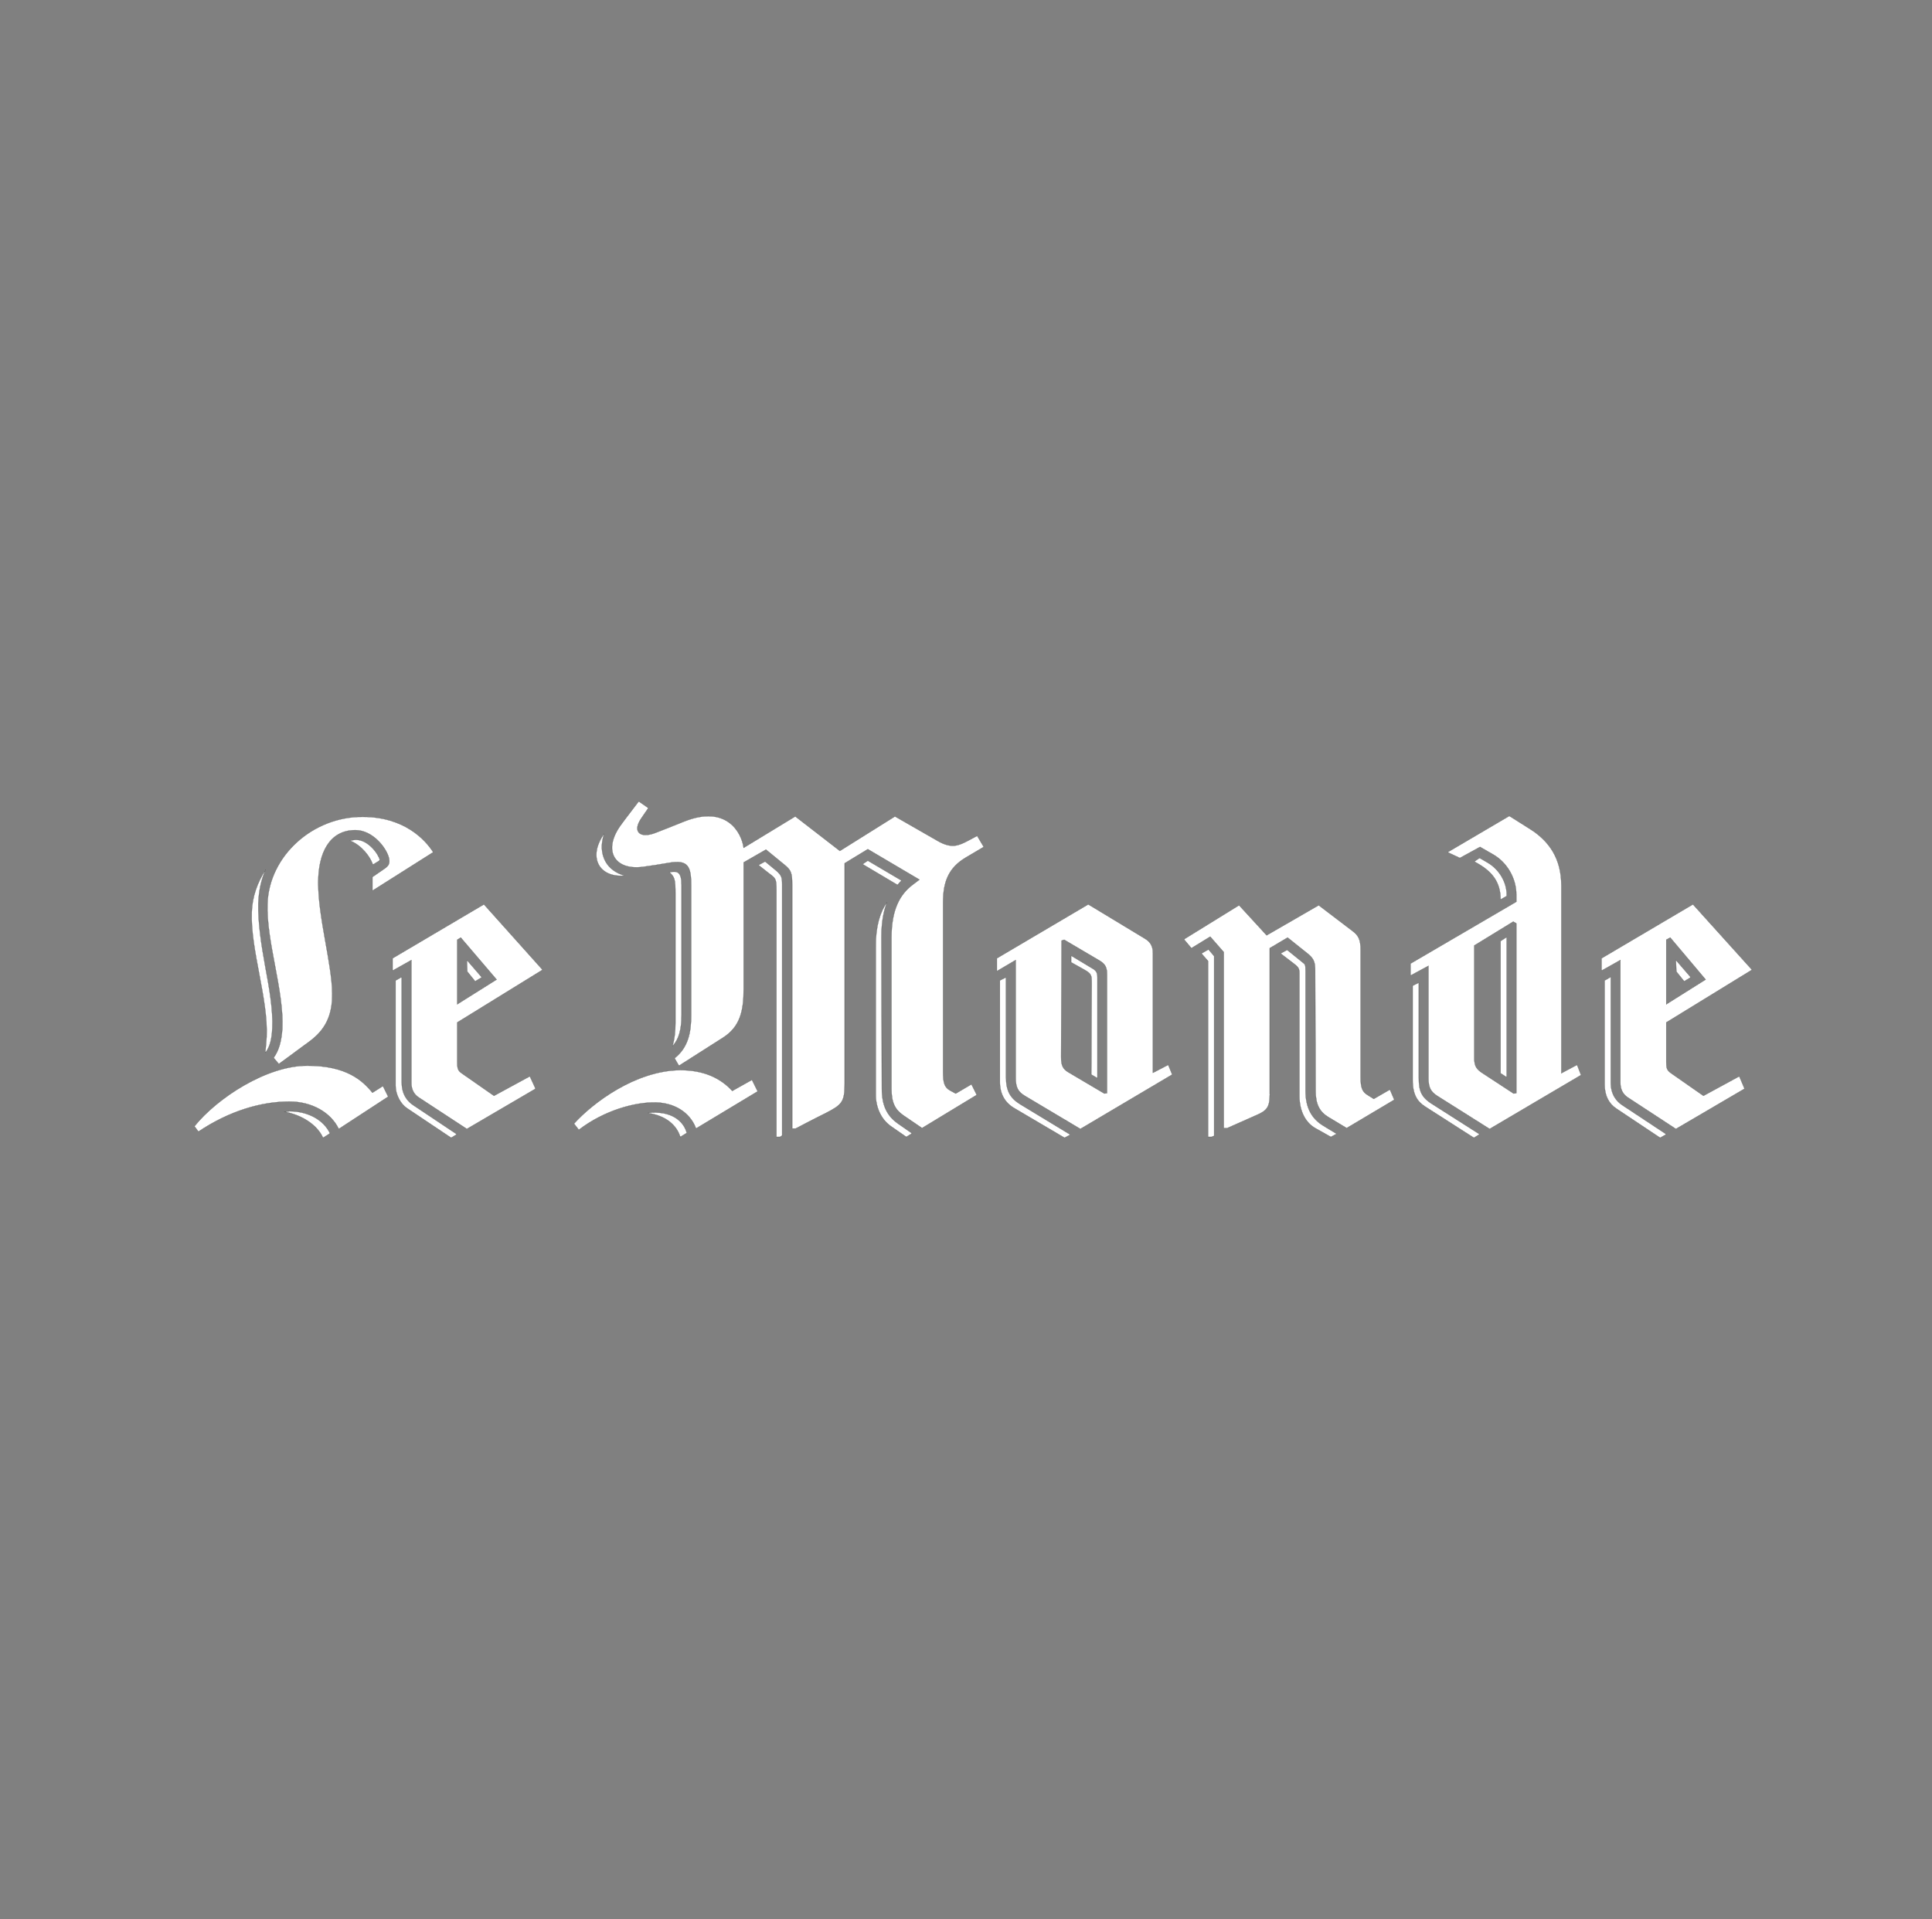 <?xml version="1.0" encoding="UTF-8" standalone="no"?>
<svg width="151px" height="150px" viewBox="0 0 151 150" version="1.1" xmlns="http://www.w3.org/2000/svg" xmlns:xlink="http://www.w3.org/1999/xlink" xmlns:sketch="http://www.bohemiancoding.com/sketch/ns">
    <rect x="0" y="0" width="151" height="150" fill="#808080" stroke="none"/>
    <!-- Generator: Sketch 3.3.3 (12072) - http://www.bohemiancoding.com/sketch -->
    <title>Le Monde</title>
    <desc>Created with Sketch.</desc>
    <defs></defs>
    <g id="Page-1" stroke="none" stroke-width="1" fill="none" fill-rule="evenodd" sketch:type="MSPage">
        <g id="Companies" sketch:type="MSArtboardGroup" transform="translate(-1400, -420)">
            <g id="Le-Monde" sketch:type="MSLayerGroup" transform="translate(1400, 420)">
                <rect id="BG" opacity="0" fill="#D8D8D8" sketch:type="MSShapeGroup" x="0" y="0" width="150" height="150"></rect>
                <g id="Imported-Layers" transform="translate(15, 62)" sketch:type="MSShapeGroup">
                    <path d="M22.653,14.379 L21.489,13.032 L21.525,13.931 L22.14,14.692 L22.653,14.379 L22.653,14.379 Z M10.792,26.575 C10.28,25.504 9.05,24.848 7.615,24.848 C7.479,24.88 7.342,24.88 7.206,24.88 C8.606,25.125 9.803,25.921 10.247,26.92 L10.792,26.575 L10.792,26.575 Z M15.338,23.707 L14.929,22.878 L14.109,23.398 C13.321,22.429 12.056,21.288 9.05,21.288 C5.873,21.256 1.977,23.812 0.199,26.021 L0.507,26.437 C2.932,24.812 5.429,24.089 7.615,24.089 C9.391,24.089 10.86,24.949 11.477,26.228 L15.338,23.707 L15.338,23.707 Z M6.281,18.353 C6.35,16.936 6.042,15.208 5.734,13.55 C5.429,11.859 5.154,10.132 5.189,8.612 C5.222,7.68 5.394,6.78 5.769,5.951 C5.121,6.951 4.71,8.093 4.676,9.303 C4.573,12.238 5.974,16.074 5.838,19.044 C5.803,19.494 5.769,19.941 5.734,20.253 L5.803,20.186 C6.078,19.803 6.249,19.217 6.281,18.353 L6.281,18.353 Z M20.704,26.645 L17.286,24.364 C16.875,24.089 16.399,23.57 16.399,22.604 L16.399,14.347 L16.056,14.554 L15.918,14.622 L15.918,22.846 C15.918,23.535 16.295,24.261 16.807,24.606 L20.261,26.92 L20.704,26.645 L20.704,26.645 Z M18.859,4.603 C18.243,3.635 16.602,1.84 13.356,1.84 C9.459,1.805 6.042,4.88 5.906,8.612 C5.803,11.582 7.206,15.416 7.067,18.388 C6.999,19.389 6.794,20.115 6.385,20.667 L6.794,21.15 L9.188,19.389 C10.348,18.526 11,17.455 10.964,15.59 C10.928,13.274 9.871,9.715 9.871,6.989 C9.871,4.638 10.759,2.876 12.777,2.876 C14.142,2.876 15.235,4.292 15.406,5.088 C15.474,5.466 15.406,5.642 15.065,5.881 L14.109,6.54 L14.109,7.609 L18.859,4.603 L18.859,4.603 Z M27.402,13.793 L22.822,8.679 L15.682,12.894 L15.682,13.86 L17.151,13.032 L17.151,22.604 C17.151,23.152 17.354,23.499 17.695,23.744 L21.489,26.228 L26.856,23.086 L26.411,22.117 L23.61,23.64 L21.08,21.876 C20.772,21.668 20.737,21.463 20.737,21.014 L20.737,17.904 L27.402,13.793 L27.402,13.793 Z M14.69,5.224 C14.587,4.743 13.765,3.635 12.845,3.635 C12.637,3.635 12.501,3.672 12.365,3.705 C13.253,4.051 13.937,4.95 14.142,5.571 L14.654,5.262 L14.654,5.224 L14.69,5.224 L14.69,5.224 Z M23.813,14.554 L20.737,16.487 L20.737,11.442 L21.012,11.272 L23.813,14.554 L23.813,14.554 Z" id="Fill-1" fill="#FFFFFF"></path>
                    <path d="M22.653,14.379 L21.489,13.032 L21.525,13.931 L22.14,14.692 L22.653,14.379 L22.653,14.379 Z M10.792,26.575 C10.28,25.504 9.05,24.848 7.615,24.848 C7.479,24.88 7.342,24.88 7.206,24.88 C8.606,25.125 9.803,25.921 10.247,26.92 L10.792,26.575 L10.792,26.575 Z M15.338,23.707 L14.929,22.878 L14.109,23.398 C13.321,22.429 12.056,21.288 9.05,21.288 C5.873,21.256 1.977,23.812 0.199,26.021 L0.507,26.437 C2.932,24.812 5.429,24.089 7.615,24.089 C9.391,24.089 10.86,24.949 11.477,26.228 L15.338,23.707 L15.338,23.707 Z M6.281,18.353 C6.35,16.936 6.042,15.208 5.734,13.55 C5.429,11.859 5.154,10.132 5.189,8.612 C5.222,7.68 5.394,6.78 5.769,5.951 C5.121,6.951 4.71,8.093 4.676,9.303 C4.573,12.238 5.974,16.074 5.838,19.044 C5.803,19.494 5.769,19.941 5.734,20.253 L5.803,20.186 C6.078,19.803 6.249,19.217 6.281,18.353 L6.281,18.353 Z M20.704,26.645 L17.286,24.364 C16.875,24.089 16.399,23.57 16.399,22.604 L16.399,14.347 L16.056,14.554 L15.918,14.622 L15.918,22.846 C15.918,23.535 16.295,24.261 16.807,24.606 L20.261,26.92 L20.704,26.645 L20.704,26.645 Z M18.859,4.603 C18.243,3.635 16.602,1.84 13.356,1.84 C9.459,1.805 6.042,4.88 5.906,8.612 C5.803,11.582 7.206,15.416 7.067,18.388 C6.999,19.389 6.794,20.115 6.385,20.667 L6.794,21.15 L9.188,19.389 C10.348,18.526 11,17.455 10.964,15.59 C10.928,13.274 9.871,9.715 9.871,6.989 C9.871,4.638 10.759,2.876 12.777,2.876 C14.142,2.876 15.235,4.292 15.406,5.088 C15.474,5.466 15.406,5.642 15.065,5.881 L14.109,6.54 L14.109,7.609 L18.859,4.603 L18.859,4.603 Z M27.402,13.793 L22.822,8.679 L15.682,12.894 L15.682,13.86 L17.151,13.032 L17.151,22.604 C17.151,23.152 17.354,23.499 17.695,23.744 L21.489,26.228 L26.856,23.086 L26.411,22.117 L23.61,23.64 L21.08,21.876 C20.772,21.668 20.737,21.463 20.737,21.014 L20.737,17.904 L27.402,13.793 L27.402,13.793 Z M14.69,5.224 C14.587,4.743 13.765,3.635 12.845,3.635 C12.637,3.635 12.501,3.672 12.365,3.705 C13.253,4.051 13.937,4.95 14.142,5.571 L14.654,5.262 L14.654,5.224 L14.69,5.224 L14.69,5.224 Z M23.813,14.554 L20.737,16.487 L20.737,11.442 L21.012,11.272 L23.813,14.554 L23.813,14.554 Z" id="Fill-2" fill="#FFFFFF"></path>
                    <path d="M22.653,14.379 L21.489,13.032 L21.525,13.931 L22.14,14.692 L22.653,14.379 L22.653,14.379 Z M10.792,26.575 C10.28,25.504 9.05,24.848 7.615,24.848 C7.479,24.88 7.342,24.88 7.206,24.88 C8.606,25.125 9.803,25.921 10.247,26.92 L10.792,26.575 L10.792,26.575 Z M15.338,23.707 L14.929,22.878 L14.109,23.398 C13.321,22.429 12.056,21.288 9.05,21.288 C5.873,21.256 1.977,23.812 0.199,26.021 L0.507,26.437 C2.932,24.812 5.429,24.089 7.615,24.089 C9.391,24.089 10.86,24.949 11.477,26.228 L15.338,23.707 L15.338,23.707 Z M6.281,18.353 C6.35,16.936 6.042,15.208 5.734,13.55 C5.429,11.859 5.154,10.132 5.189,8.612 C5.222,7.68 5.394,6.78 5.769,5.951 C5.121,6.951 4.71,8.093 4.676,9.303 C4.573,12.238 5.974,16.074 5.838,19.044 C5.803,19.494 5.769,19.941 5.734,20.253 L5.803,20.186 C6.078,19.803 6.249,19.217 6.281,18.353 L6.281,18.353 Z M20.704,26.645 L17.286,24.364 C16.875,24.089 16.399,23.57 16.399,22.604 L16.399,14.347 L16.056,14.554 L15.918,14.622 L15.918,22.846 C15.918,23.535 16.295,24.261 16.807,24.606 L20.261,26.92 L20.704,26.645 L20.704,26.645 Z M18.859,4.603 C18.243,3.635 16.602,1.84 13.356,1.84 C9.459,1.805 6.042,4.88 5.906,8.612 C5.803,11.582 7.206,15.416 7.067,18.388 C6.999,19.389 6.794,20.115 6.385,20.667 L6.794,21.15 L9.188,19.389 C10.348,18.526 11,17.455 10.964,15.59 C10.928,13.274 9.871,9.715 9.871,6.989 C9.871,4.638 10.759,2.876 12.777,2.876 C14.142,2.876 15.235,4.292 15.406,5.088 C15.474,5.466 15.406,5.642 15.065,5.881 L14.109,6.54 L14.109,7.609 L18.859,4.603 L18.859,4.603 Z M27.402,13.793 L22.822,8.679 L15.682,12.894 L15.682,13.86 L17.151,13.032 L17.151,22.604 C17.151,23.152 17.354,23.499 17.695,23.744 L21.489,26.228 L26.856,23.086 L26.411,22.117 L23.61,23.64 L21.08,21.876 C20.772,21.668 20.737,21.463 20.737,21.014 L20.737,17.904 L27.402,13.793 L27.402,13.793 Z M14.69,5.224 C14.587,4.743 13.765,3.635 12.845,3.635 C12.637,3.635 12.501,3.672 12.365,3.705 C13.253,4.051 13.937,4.95 14.142,5.571 L14.654,5.262 L14.654,5.224 L14.69,5.224 L14.69,5.224 Z M23.813,14.554 L20.737,16.487 L20.737,11.442 L21.012,11.272 L23.813,14.554 L23.813,14.554 Z" id="Stroke-3" stroke="#353837" stroke-width="0.021"></path>
                    <path d="M38.168,26.852 C37.895,25.954 37.075,25.192 35.638,24.985 C35.843,24.949 36.048,24.949 36.254,24.949 C38.032,24.985 38.545,26.091 38.644,26.437 L38.68,26.54 L38.168,26.852 L38.168,26.852 Z M39.397,26.195 C39.057,25.23 38.064,24.226 36.287,24.156 C34.613,24.121 32.221,24.78 30.239,26.297 L29.864,25.816 C31.298,24.226 34.647,21.668 38.168,21.635 C40.014,21.635 41.313,22.257 42.234,23.257 L43.771,22.395 L44.216,23.293 L39.397,26.195 L39.397,26.195 Z M37.552,19.768 C37.723,19.217 37.791,18.596 37.791,17.939 L37.791,7.885 C37.791,6.677 37.723,6.54 37.313,6.158 L37.38,6.158 C37.963,6.053 38.269,6.158 38.269,7.194 L38.269,17.283 C38.269,18.459 38.064,19.217 37.552,19.768 L37.552,19.768 Z M32.221,3.153 C31.948,3.946 31.981,4.708 32.322,5.329 C32.63,5.881 33.178,6.26 33.827,6.435 C31.81,6.608 30.921,4.983 32.221,3.153 L32.221,3.153 Z M46.13,26.747 C46.13,26.747 46.027,26.815 45.959,26.852 L45.686,26.852 L45.686,7.576 C45.686,6.643 45.619,6.643 45.072,6.228 L44.284,5.607 L44.799,5.329 C45.207,5.674 45.824,6.158 45.824,6.193 C46.06,6.435 46.13,6.573 46.13,7.127 L46.13,26.782 L46.13,26.747 L46.13,26.747 Z M60.482,5.018 C59.151,5.811 58.707,6.885 58.707,8.541 L58.707,21.773 C58.707,22.604 58.81,22.984 59.253,23.223 L59.698,23.464 L60.927,22.741 L61.339,23.57 L57.065,26.161 L55.597,25.16 C54.948,24.71 54.675,24.156 54.675,23.086 L54.675,11.272 C54.675,9.061 55.357,7.885 56.316,7.159 L56.861,6.745 L52.827,4.364 L51.017,5.466 L51.017,22.671 C51.017,24.121 50.814,24.331 49.548,24.985 C49.548,24.985 48.557,25.472 47.189,26.195 L46.916,26.195 L46.916,7.127 C46.916,6.193 46.813,5.986 46.3,5.571 L44.866,4.396 L43.122,5.399 L43.122,15.278 C43.122,17.006 42.849,18.251 41.481,19.112 L38.064,21.288 L37.723,20.702 C38.784,19.873 39.021,18.7 39.021,17.317 L39.021,7.229 C39.021,5.744 38.815,5.158 37.279,5.431 C36.699,5.536 35.811,5.674 35.263,5.744 C33.006,6.053 32.049,4.431 33.586,2.394 C33.586,2.394 33.963,1.875 34.922,0.629 L35.672,1.149 L35.126,1.945 C34.408,2.981 34.99,3.536 36.152,3.117 C36.699,2.911 37.756,2.494 38.509,2.187 C41.754,0.909 42.95,3.015 43.122,4.259 L47.156,1.805 L50.642,4.501 L54.948,1.805 L58.262,3.705 C59.39,4.364 59.937,4.084 60.722,3.672 L61.372,3.325 L61.886,4.189 L60.482,5.018 L60.482,5.018 Z M55.836,26.852 L54.639,26.021 C53.855,25.472 53.443,24.536 53.443,23.499 L53.443,11.961 C53.443,10.374 53.787,9.265 54.332,8.506 C54.023,9.265 53.888,10.202 53.888,11.272 L53.923,23.086 C53.923,24.364 54.299,25.192 55.188,25.816 L56.28,26.575 L55.836,26.852 L55.836,26.852 Z M55.151,7.159 L52.418,5.536 L52.827,5.262 L55.46,6.815 C55.357,6.919 55.256,7.021 55.151,7.159 L55.151,7.159 Z" id="Fill-4" fill="#FFFFFF"></path>
                    <path d="M38.168,26.852 C37.895,25.954 37.075,25.192 35.638,24.985 C35.843,24.949 36.048,24.949 36.254,24.949 C38.032,24.985 38.545,26.091 38.644,26.437 L38.68,26.54 L38.168,26.852 L38.168,26.852 Z M39.397,26.195 C39.057,25.23 38.064,24.226 36.287,24.156 C34.613,24.121 32.221,24.78 30.239,26.297 L29.864,25.816 C31.298,24.226 34.647,21.668 38.168,21.635 C40.014,21.635 41.313,22.257 42.234,23.257 L43.771,22.395 L44.216,23.293 L39.397,26.195 L39.397,26.195 Z M37.552,19.768 C37.723,19.217 37.791,18.596 37.791,17.939 L37.791,7.885 C37.791,6.677 37.723,6.54 37.313,6.158 L37.38,6.158 C37.963,6.053 38.269,6.158 38.269,7.194 L38.269,17.283 C38.269,18.459 38.064,19.217 37.552,19.768 L37.552,19.768 Z M32.221,3.153 C31.948,3.946 31.981,4.708 32.322,5.329 C32.63,5.881 33.178,6.26 33.827,6.435 C31.81,6.608 30.921,4.983 32.221,3.153 L32.221,3.153 Z M46.13,26.747 C46.13,26.747 46.027,26.815 45.959,26.852 L45.686,26.852 L45.686,7.576 C45.686,6.643 45.619,6.643 45.072,6.228 L44.284,5.607 L44.799,5.329 C45.207,5.674 45.824,6.158 45.824,6.193 C46.06,6.435 46.13,6.573 46.13,7.127 L46.13,26.782 L46.13,26.747 L46.13,26.747 Z M60.482,5.018 C59.151,5.811 58.707,6.885 58.707,8.541 L58.707,21.773 C58.707,22.604 58.81,22.984 59.253,23.223 L59.698,23.464 L60.927,22.741 L61.339,23.57 L57.065,26.161 L55.597,25.16 C54.948,24.71 54.675,24.156 54.675,23.086 L54.675,11.272 C54.675,9.061 55.357,7.885 56.316,7.159 L56.861,6.745 L52.827,4.364 L51.017,5.466 L51.017,22.671 C51.017,24.121 50.814,24.331 49.548,24.985 C49.548,24.985 48.557,25.472 47.189,26.195 L46.916,26.195 L46.916,7.127 C46.916,6.193 46.813,5.986 46.3,5.571 L44.866,4.396 L43.122,5.399 L43.122,15.278 C43.122,17.006 42.849,18.251 41.481,19.112 L38.064,21.288 L37.723,20.702 C38.784,19.873 39.021,18.7 39.021,17.317 L39.021,7.229 C39.021,5.744 38.815,5.158 37.279,5.431 C36.699,5.536 35.811,5.674 35.263,5.744 C33.006,6.053 32.049,4.431 33.586,2.394 C33.586,2.394 33.963,1.875 34.922,0.629 L35.672,1.149 L35.126,1.945 C34.408,2.981 34.99,3.536 36.152,3.117 C36.699,2.911 37.756,2.494 38.509,2.187 C41.754,0.909 42.95,3.015 43.122,4.259 L47.156,1.805 L50.642,4.501 L54.948,1.805 L58.262,3.705 C59.39,4.364 59.937,4.084 60.722,3.672 L61.372,3.325 L61.886,4.189 L60.482,5.018 L60.482,5.018 Z M55.836,26.852 L54.639,26.021 C53.855,25.472 53.443,24.536 53.443,23.499 L53.443,11.961 C53.443,10.374 53.787,9.265 54.332,8.506 C54.023,9.265 53.888,10.202 53.888,11.272 L53.923,23.086 C53.923,24.364 54.299,25.192 55.188,25.816 L56.28,26.575 L55.836,26.852 L55.836,26.852 Z M55.151,7.159 L52.418,5.536 L52.827,5.262 L55.46,6.815 C55.357,6.919 55.256,7.021 55.151,7.159 L55.151,7.159 Z" id="Fill-5" fill="#FFFFFF"></path>
                    <path d="M38.168,26.852 C37.895,25.954 37.075,25.192 35.638,24.985 C35.843,24.949 36.048,24.949 36.254,24.949 C38.032,24.985 38.545,26.091 38.644,26.437 L38.68,26.54 L38.168,26.852 L38.168,26.852 Z M39.397,26.195 C39.057,25.23 38.064,24.226 36.287,24.156 C34.613,24.121 32.221,24.78 30.239,26.297 L29.864,25.816 C31.298,24.226 34.647,21.668 38.168,21.635 C40.014,21.635 41.313,22.257 42.234,23.257 L43.771,22.395 L44.216,23.293 L39.397,26.195 L39.397,26.195 Z M37.552,19.768 C37.723,19.217 37.791,18.596 37.791,17.939 L37.791,7.885 C37.791,6.677 37.723,6.54 37.313,6.158 L37.38,6.158 C37.963,6.053 38.269,6.158 38.269,7.194 L38.269,17.283 C38.269,18.459 38.064,19.217 37.552,19.768 L37.552,19.768 Z M32.221,3.153 C31.948,3.946 31.981,4.708 32.322,5.329 C32.63,5.881 33.178,6.26 33.827,6.435 C31.81,6.608 30.921,4.983 32.221,3.153 L32.221,3.153 Z M46.13,26.747 C46.13,26.747 46.027,26.815 45.959,26.852 L45.686,26.852 L45.686,7.576 C45.686,6.643 45.619,6.643 45.072,6.228 L44.284,5.607 L44.799,5.329 C45.207,5.674 45.824,6.158 45.824,6.193 C46.06,6.435 46.13,6.573 46.13,7.127 L46.13,26.782 L46.13,26.747 L46.13,26.747 Z M60.482,5.018 C59.151,5.811 58.707,6.885 58.707,8.541 L58.707,21.773 C58.707,22.604 58.81,22.984 59.253,23.223 L59.698,23.464 L60.927,22.741 L61.339,23.57 L57.065,26.161 L55.597,25.16 C54.948,24.71 54.675,24.156 54.675,23.086 L54.675,11.272 C54.675,9.061 55.357,7.885 56.316,7.159 L56.861,6.745 L52.827,4.364 L51.017,5.466 L51.017,22.671 C51.017,24.121 50.814,24.331 49.548,24.985 C49.548,24.985 48.557,25.472 47.189,26.195 L46.916,26.195 L46.916,7.127 C46.916,6.193 46.813,5.986 46.3,5.571 L44.866,4.396 L43.122,5.399 L43.122,15.278 C43.122,17.006 42.849,18.251 41.481,19.112 L38.064,21.288 L37.723,20.702 C38.784,19.873 39.021,18.7 39.021,17.317 L39.021,7.229 C39.021,5.744 38.815,5.158 37.279,5.431 C36.699,5.536 35.811,5.674 35.263,5.744 C33.006,6.053 32.049,4.431 33.586,2.394 C33.586,2.394 33.963,1.875 34.922,0.629 L35.672,1.149 L35.126,1.945 C34.408,2.981 34.99,3.536 36.152,3.117 C36.699,2.911 37.756,2.494 38.509,2.187 C41.754,0.909 42.95,3.015 43.122,4.259 L47.156,1.805 L50.642,4.501 L54.948,1.805 L58.262,3.705 C59.39,4.364 59.937,4.084 60.722,3.672 L61.372,3.325 L61.886,4.189 L60.482,5.018 L60.482,5.018 Z M55.836,26.852 L54.639,26.021 C53.855,25.472 53.443,24.536 53.443,23.499 L53.443,11.961 C53.443,10.374 53.787,9.265 54.332,8.506 C54.023,9.265 53.888,10.202 53.888,11.272 L53.923,23.086 C53.923,24.364 54.299,25.192 55.188,25.816 L56.28,26.575 L55.836,26.852 L55.836,26.852 Z M55.151,7.159 L52.418,5.536 L52.827,5.262 L55.46,6.815 C55.357,6.919 55.256,7.021 55.151,7.159 L55.151,7.159 Z" id="Stroke-6" stroke="#353837" stroke-width="0.021"></path>
                    <path d="M70.771,22.257 L70.771,14.379 C70.771,13.966 70.635,13.828 70.326,13.656 L68.718,12.688 L68.718,13.207 L69.642,13.723 C70.326,14.105 70.326,14.173 70.326,14.899 L70.291,21.979 L70.771,22.257 L70.771,22.257 Z M68.652,26.677 L64.721,24.293 C63.936,23.812 63.628,23.223 63.628,22.187 L63.628,14.379 L63.286,14.554 L63.148,14.622 L63.148,22.567 C63.148,23.499 63.558,24.191 64.277,24.606 L68.204,26.92 L68.652,26.677 L68.652,26.677 Z M76.615,21.979 L76.306,21.221 L75.109,21.843 L75.109,12.478 C75.109,11.997 74.941,11.617 74.46,11.342 L70.055,8.679 L62.912,12.894 L62.912,13.898 L64.381,13.032 L64.381,22.187 C64.381,23.016 64.585,23.328 65.096,23.64 L69.44,26.228 L76.615,21.979 L76.615,21.979 Z M79.894,26.782 L79.894,12.723 L79.452,12.203 L78.904,12.515 L79.415,13.102 L79.415,26.852 L79.692,26.852 C79.761,26.815 79.862,26.782 79.862,26.782 L79.894,26.782 L79.894,26.782 Z M89.464,26.61 L88.437,25.988 C87.516,25.433 87.037,24.571 87.037,23.257 L87.037,13.898 C87.037,13.344 87.003,13.379 86.798,13.207 C86.798,13.207 86.081,12.621 85.6,12.238 L85.089,12.515 L86.081,13.274 C86.627,13.688 86.558,13.723 86.558,14.554 L86.558,23.64 C86.558,24.88 87.069,25.746 87.79,26.161 L89.02,26.852 L89.464,26.61 L89.464,26.61 Z M93.972,23.949 L93.632,23.152 L92.371,23.882 L91.924,23.602 C91.444,23.328 91.343,22.984 91.343,22.155 L91.343,12.238 C91.343,11.442 91.173,11.097 90.694,10.75 L88.065,8.749 L83.997,11.097 L81.842,8.749 L77.536,11.409 L78.118,12.101 L79.588,11.2 L80.647,12.411 L80.647,26.161 L80.921,26.161 C82.629,25.4 83.178,25.16 83.178,25.16 C83.997,24.812 84.238,24.536 84.238,23.57 C84.238,23.602 84.238,22.637 84.238,12.101 L85.637,11.272 L87.276,12.583 C87.724,12.964 87.79,13.274 87.79,13.86 L87.825,23.257 C87.825,24.293 88.131,24.88 88.815,25.298 L90.253,26.161 L93.972,23.949 L93.972,23.949 Z M71.524,23.432 L71.316,23.464 L68.513,21.808 C68.037,21.531 67.934,21.221 67.934,20.597 L67.971,11.511 L68.173,11.442 L70.872,13.032 C71.42,13.344 71.524,13.618 71.524,14.205 L71.524,23.432 L71.524,23.432 Z" id="Fill-7" fill="#FFFFFF"></path>
                    <path d="M70.771,22.257 L70.771,14.379 C70.771,13.966 70.635,13.828 70.326,13.656 L68.718,12.688 L68.718,13.207 L69.642,13.723 C70.326,14.105 70.326,14.173 70.326,14.899 L70.291,21.979 L70.771,22.257 L70.771,22.257 Z M68.652,26.677 L64.721,24.293 C63.936,23.812 63.628,23.223 63.628,22.187 L63.628,14.379 L63.286,14.554 L63.148,14.622 L63.148,22.567 C63.148,23.499 63.558,24.191 64.277,24.606 L68.204,26.92 L68.652,26.677 L68.652,26.677 Z M76.615,21.979 L76.306,21.221 L75.109,21.843 L75.109,12.478 C75.109,11.997 74.941,11.617 74.46,11.342 L70.055,8.679 L62.912,12.894 L62.912,13.898 L64.381,13.032 L64.381,22.187 C64.381,23.016 64.585,23.328 65.096,23.64 L69.44,26.228 L76.615,21.979 L76.615,21.979 Z M79.894,26.782 L79.894,12.723 L79.452,12.203 L78.904,12.515 L79.415,13.102 L79.415,26.852 L79.692,26.852 C79.761,26.815 79.862,26.782 79.862,26.782 L79.894,26.782 L79.894,26.782 Z M89.464,26.61 L88.437,25.988 C87.516,25.433 87.037,24.571 87.037,23.257 L87.037,13.898 C87.037,13.344 87.003,13.379 86.798,13.207 C86.798,13.207 86.081,12.621 85.6,12.238 L85.089,12.515 L86.081,13.274 C86.627,13.688 86.558,13.723 86.558,14.554 L86.558,23.64 C86.558,24.88 87.069,25.746 87.79,26.161 L89.02,26.852 L89.464,26.61 L89.464,26.61 Z M93.972,23.949 L93.632,23.152 L92.371,23.882 L91.924,23.602 C91.444,23.328 91.343,22.984 91.343,22.155 L91.343,12.238 C91.343,11.442 91.173,11.097 90.694,10.75 L88.065,8.749 L83.997,11.097 L81.842,8.749 L77.536,11.409 L78.118,12.101 L79.588,11.2 L80.647,12.411 L80.647,26.161 L80.921,26.161 C82.629,25.4 83.178,25.16 83.178,25.16 C83.997,24.812 84.238,24.536 84.238,23.57 C84.238,23.602 84.238,22.637 84.238,12.101 L85.637,11.272 L87.276,12.583 C87.724,12.964 87.79,13.274 87.79,13.86 L87.825,23.257 C87.825,24.293 88.131,24.88 88.815,25.298 L90.253,26.161 L93.972,23.949 L93.972,23.949 Z M71.524,23.432 L71.316,23.464 L68.513,21.808 C68.037,21.531 67.934,21.221 67.934,20.597 L67.971,11.511 L68.173,11.442 L70.872,13.032 C71.42,13.344 71.524,13.618 71.524,14.205 L71.524,23.432 L71.524,23.432 Z" id="Fill-8" fill="#FFFFFF"></path>
                    <path d="M70.771,22.257 L70.771,14.379 C70.771,13.966 70.635,13.828 70.326,13.656 L68.718,12.688 L68.718,13.207 L69.642,13.723 C70.326,14.105 70.326,14.173 70.326,14.899 L70.291,21.979 L70.771,22.257 L70.771,22.257 Z M68.652,26.677 L64.721,24.293 C63.936,23.812 63.628,23.223 63.628,22.187 L63.628,14.379 L63.286,14.554 L63.148,14.622 L63.148,22.567 C63.148,23.499 63.558,24.191 64.277,24.606 L68.204,26.92 L68.652,26.677 L68.652,26.677 Z M76.615,21.979 L76.306,21.221 L75.109,21.843 L75.109,12.478 C75.109,11.997 74.941,11.617 74.46,11.342 L70.055,8.679 L62.912,12.894 L62.912,13.898 L64.381,13.032 L64.381,22.187 C64.381,23.016 64.585,23.328 65.096,23.64 L69.44,26.228 L76.615,21.979 L76.615,21.979 Z M79.894,26.782 L79.894,12.723 L79.452,12.203 L78.904,12.515 L79.415,13.102 L79.415,26.852 L79.692,26.852 C79.761,26.815 79.862,26.782 79.862,26.782 L79.894,26.782 L79.894,26.782 Z M89.464,26.61 L88.437,25.988 C87.516,25.433 87.037,24.571 87.037,23.257 L87.037,13.898 C87.037,13.344 87.003,13.379 86.798,13.207 C86.798,13.207 86.081,12.621 85.6,12.238 L85.089,12.515 L86.081,13.274 C86.627,13.688 86.558,13.723 86.558,14.554 L86.558,23.64 C86.558,24.88 87.069,25.746 87.79,26.161 L89.02,26.852 L89.464,26.61 L89.464,26.61 Z M93.972,23.949 L93.632,23.152 L92.371,23.882 L91.924,23.602 C91.444,23.328 91.343,22.984 91.343,22.155 L91.343,12.238 C91.343,11.442 91.173,11.097 90.694,10.75 L88.065,8.749 L83.997,11.097 L81.842,8.749 L77.536,11.409 L78.118,12.101 L79.588,11.2 L80.647,12.411 L80.647,26.161 L80.921,26.161 C82.629,25.4 83.178,25.16 83.178,25.16 C83.997,24.812 84.238,24.536 84.238,23.57 C84.238,23.602 84.238,22.637 84.238,12.101 L85.637,11.272 L87.276,12.583 C87.724,12.964 87.79,13.274 87.79,13.86 L87.825,23.257 C87.825,24.293 88.131,24.88 88.815,25.298 L90.253,26.161 L93.972,23.949 L93.972,23.949 Z M71.524,23.432 L71.316,23.464 L68.513,21.808 C68.037,21.531 67.934,21.221 67.934,20.597 L67.971,11.511 L68.173,11.442 L70.872,13.032 C71.42,13.344 71.524,13.618 71.524,14.205 L71.524,23.432 L71.524,23.432 Z" id="Stroke-9" stroke="#353837" stroke-width="0.021"></path>
                    <path d="M102.759,22.187 L102.759,11.237 L102.281,11.547 L102.281,21.876 L102.759,22.187 L102.759,22.187 Z M117.144,14.379 L115.983,13.032 L116.02,13.931 L116.633,14.692 L117.144,14.379 L117.144,14.379 Z M103.512,23.432 L103.304,23.464 L100.877,21.876 C100.4,21.566 100.227,21.323 100.227,20.702 L100.227,11.892 L103.272,10.026 L103.512,10.164 L103.512,23.432 L103.512,23.432 Z M100.64,26.645 L96.948,24.293 C96.059,23.744 95.889,23.223 95.889,22.222 L95.889,14.797 L95.615,14.934 L95.41,15.036 L95.41,22.395 C95.41,23.57 95.788,24.089 96.368,24.469 L100.195,26.92 L100.64,26.645 L100.64,26.645 Z M108.568,22.017 L108.259,21.221 L107.03,21.876 L107.03,7.229 C107.03,5.088 106.071,3.705 104.501,2.739 L102.963,1.77 L98.144,4.603 L99.099,5.053 L100.675,4.189 L101.696,4.775 C102.793,5.399 103.512,6.643 103.512,7.92 L103.512,8.474 L95.239,13.309 L95.239,14.243 L96.643,13.482 L96.643,22.257 C96.643,23.016 96.847,23.328 97.324,23.64 L101.425,26.228 L108.568,22.017 L108.568,22.017 Z M115.232,26.645 L111.783,24.364 C111.368,24.089 110.894,23.57 110.894,22.604 L110.894,14.347 L110.548,14.554 L110.412,14.622 L110.412,22.741 C110.412,23.64 110.753,24.261 111.336,24.641 L114.753,26.92 L115.232,26.645 L115.232,26.645 Z M102.759,8.025 L102.759,7.92 C102.759,6.951 102.175,5.951 101.289,5.431 C100.946,5.224 100.64,5.053 100.64,5.053 L100.227,5.329 L100.467,5.466 C101.63,6.123 102.281,6.951 102.281,8.299 L102.759,8.025 L102.759,8.025 Z M121.929,13.793 L117.316,8.679 L110.172,12.894 L110.172,13.86 L111.644,13.032 L111.644,22.604 C111.644,23.152 111.85,23.499 112.19,23.744 L115.983,26.228 L121.348,23.086 L120.938,22.117 L118.136,23.64 L115.608,21.876 C115.267,21.635 115.232,21.463 115.232,21.014 L115.232,17.904 L121.929,13.793 L121.929,13.793 Z M118.309,14.554 L115.232,16.487 L115.232,11.442 L115.541,11.272 L118.309,14.554 L118.309,14.554 Z" id="Fill-10" fill="#FFFFFF"></path>
                    <path d="M102.759,22.187 L102.759,11.237 L102.281,11.547 L102.281,21.876 L102.759,22.187 L102.759,22.187 Z M117.144,14.379 L115.983,13.032 L116.02,13.931 L116.633,14.692 L117.144,14.379 L117.144,14.379 Z M103.512,23.432 L103.304,23.464 L100.877,21.876 C100.4,21.566 100.227,21.323 100.227,20.702 L100.227,11.892 L103.272,10.026 L103.512,10.164 L103.512,23.432 L103.512,23.432 Z M100.64,26.645 L96.948,24.293 C96.059,23.744 95.889,23.223 95.889,22.222 L95.889,14.797 L95.615,14.934 L95.41,15.036 L95.41,22.395 C95.41,23.57 95.788,24.089 96.368,24.469 L100.195,26.92 L100.64,26.645 L100.64,26.645 Z M108.568,22.017 L108.259,21.221 L107.03,21.876 L107.03,7.229 C107.03,5.088 106.071,3.705 104.501,2.739 L102.963,1.77 L98.144,4.603 L99.099,5.053 L100.675,4.189 L101.696,4.775 C102.793,5.399 103.512,6.643 103.512,7.92 L103.512,8.474 L95.239,13.309 L95.239,14.243 L96.643,13.482 L96.643,22.257 C96.643,23.016 96.847,23.328 97.324,23.64 L101.425,26.228 L108.568,22.017 L108.568,22.017 Z M115.232,26.645 L111.783,24.364 C111.368,24.089 110.894,23.57 110.894,22.604 L110.894,14.347 L110.548,14.554 L110.412,14.622 L110.412,22.741 C110.412,23.64 110.753,24.261 111.336,24.641 L114.753,26.92 L115.232,26.645 L115.232,26.645 Z M102.759,8.025 L102.759,7.92 C102.759,6.951 102.175,5.951 101.289,5.431 C100.946,5.224 100.64,5.053 100.64,5.053 L100.227,5.329 L100.467,5.466 C101.63,6.123 102.281,6.951 102.281,8.299 L102.759,8.025 L102.759,8.025 Z M121.929,13.793 L117.316,8.679 L110.172,12.894 L110.172,13.86 L111.644,13.032 L111.644,22.604 C111.644,23.152 111.85,23.499 112.19,23.744 L115.983,26.228 L121.348,23.086 L120.938,22.117 L118.136,23.64 L115.608,21.876 C115.267,21.635 115.232,21.463 115.232,21.014 L115.232,17.904 L121.929,13.793 L121.929,13.793 Z M118.309,14.554 L115.232,16.487 L115.232,11.442 L115.541,11.272 L118.309,14.554 L118.309,14.554 Z" id="Fill-11" fill="#FFFFFF"></path>
                    <path d="M102.759,22.187 L102.759,11.237 L102.281,11.547 L102.281,21.876 L102.759,22.187 L102.759,22.187 Z M117.144,14.379 L115.983,13.032 L116.02,13.931 L116.633,14.692 L117.144,14.379 L117.144,14.379 Z M103.512,23.432 L103.304,23.464 L100.877,21.876 C100.4,21.566 100.227,21.323 100.227,20.702 L100.227,11.892 L103.272,10.026 L103.512,10.164 L103.512,23.432 L103.512,23.432 Z M100.64,26.645 L96.948,24.293 C96.059,23.744 95.889,23.223 95.889,22.222 L95.889,14.797 L95.615,14.934 L95.41,15.036 L95.41,22.395 C95.41,23.57 95.788,24.089 96.368,24.469 L100.195,26.92 L100.64,26.645 L100.64,26.645 Z M108.568,22.017 L108.259,21.221 L107.03,21.876 L107.03,7.229 C107.03,5.088 106.071,3.705 104.501,2.739 L102.963,1.77 L98.144,4.603 L99.099,5.053 L100.675,4.189 L101.696,4.775 C102.793,5.399 103.512,6.643 103.512,7.92 L103.512,8.474 L95.239,13.309 L95.239,14.243 L96.643,13.482 L96.643,22.257 C96.643,23.016 96.847,23.328 97.324,23.64 L101.425,26.228 L108.568,22.017 L108.568,22.017 Z M115.232,26.645 L111.783,24.364 C111.368,24.089 110.894,23.57 110.894,22.604 L110.894,14.347 L110.548,14.554 L110.412,14.622 L110.412,22.741 C110.412,23.64 110.753,24.261 111.336,24.641 L114.753,26.92 L115.232,26.645 L115.232,26.645 Z M102.759,8.025 L102.759,7.92 C102.759,6.951 102.175,5.951 101.289,5.431 C100.946,5.224 100.64,5.053 100.64,5.053 L100.227,5.329 L100.467,5.466 C101.63,6.123 102.281,6.951 102.281,8.299 L102.759,8.025 L102.759,8.025 Z M121.929,13.793 L117.316,8.679 L110.172,12.894 L110.172,13.86 L111.644,13.032 L111.644,22.604 C111.644,23.152 111.85,23.499 112.19,23.744 L115.983,26.228 L121.348,23.086 L120.938,22.117 L118.136,23.64 L115.608,21.876 C115.267,21.635 115.232,21.463 115.232,21.014 L115.232,17.904 L121.929,13.793 L121.929,13.793 Z M118.309,14.554 L115.232,16.487 L115.232,11.442 L115.541,11.272 L118.309,14.554 L118.309,14.554 Z" id="Stroke-12" stroke="#353837" stroke-width="0.021"></path>
                </g>
            </g>
        </g>
    </g>
</svg>
